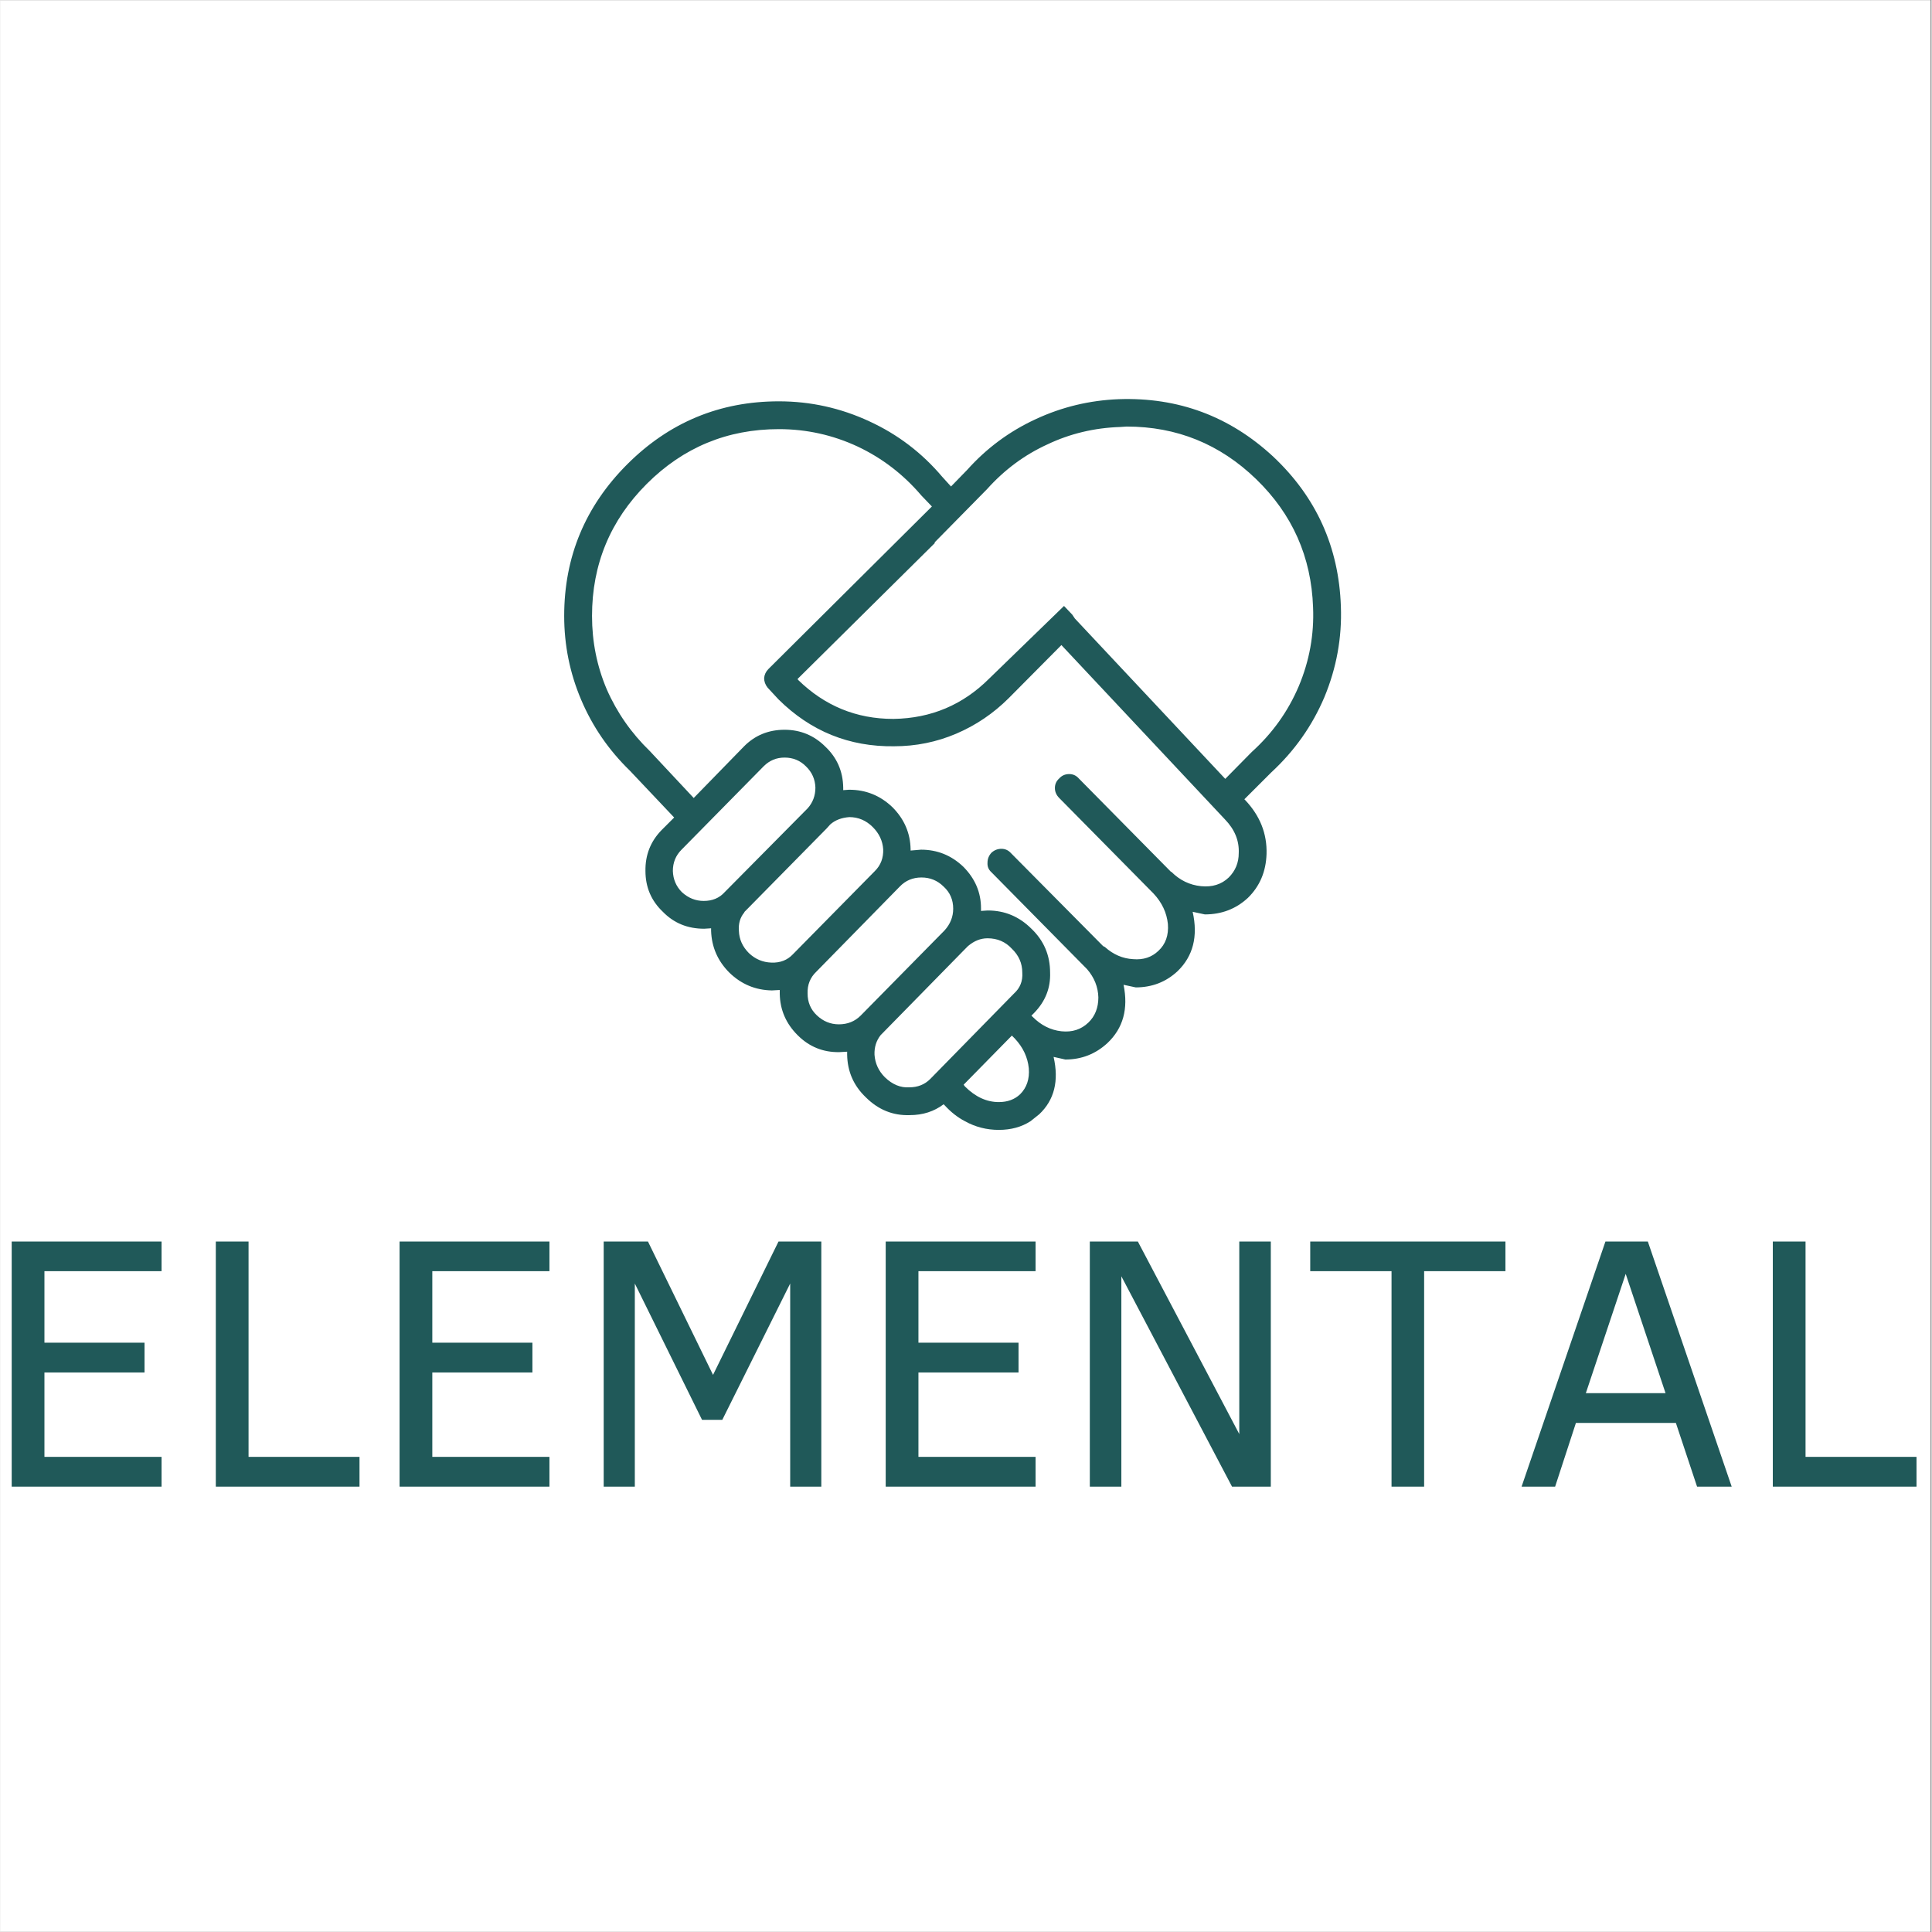 <svg xmlns="http://www.w3.org/2000/svg" xmlns:xlink="http://www.w3.org/1999/xlink" width="300" zoomAndPan="magnify" viewBox="0 0 224.88 225" height="300" preserveAspectRatio="xMidYMid meet" version="1.0"><rect x="0" y="0" width="224.88" height="225" fill="#808080" stroke="none"/><defs><g/><clipPath id="id1"><path d="M 0 0.059 L 224.762 0.059 L 224.762 224.938 L 0 224.938 Z M 0 0.059 " clip-rule="nonzero"/></clipPath><clipPath id="id2"><path d="M 65.621 46.133 L 156.324 46.133 L 156.324 131.586 L 65.621 131.586 Z M 65.621 46.133 " clip-rule="nonzero"/></clipPath></defs><g clip-path="url(#id1)"><path fill="#ffffff" d="M 0 0.059 L 224.879 0.059 L 224.879 232.438 L 0 232.438 Z M 0 0.059 " fill-opacity="1" fill-rule="nonzero"/><path fill="#ffffff" d="M 0 0.059 L 224.879 0.059 L 224.879 224.941 L 0 224.941 Z M 0 0.059 " fill-opacity="1" fill-rule="nonzero"/><path fill="#ffffff" d="M 0 0.059 L 224.879 0.059 L 224.879 224.941 L 0 224.941 Z M 0 0.059 " fill-opacity="1" fill-rule="nonzero"/><path fill="#ffffff" d="M 0 0.059 L 224.879 0.059 L 224.879 224.941 L 0 224.941 Z M 0 0.059 " fill-opacity="1" fill-rule="nonzero"/></g><g fill="#205959" fill-opacity="1"><g transform="translate(-2.447, 173.135)"><g><path d="M 3.75 0 L 3.75 -28.547 L 21.203 -28.547 L 21.203 -25.094 L 7.562 -25.094 L 7.562 -16.766 L 19.219 -16.766 L 19.219 -13.297 L 7.562 -13.297 L 7.562 -3.469 L 21.203 -3.469 L 21.203 0 Z M 3.75 0 "/></g></g></g><g fill="#205959" fill-opacity="1"><g transform="translate(21.324, 173.135)"><g><path d="M 3.75 0 L 3.75 -28.547 L 7.562 -28.547 L 7.562 -3.469 L 20.484 -3.469 L 20.484 0 Z M 3.75 0 "/></g></g></g><g fill="#205959" fill-opacity="1"><g transform="translate(42.725, 173.135)"><g><path d="M 3.75 0 L 3.75 -28.547 L 21.203 -28.547 L 21.203 -25.094 L 7.562 -25.094 L 7.562 -16.766 L 19.219 -16.766 L 19.219 -13.297 L 7.562 -13.297 L 7.562 -3.469 L 21.203 -3.469 L 21.203 0 Z M 3.75 0 "/></g></g></g><g fill="#205959" fill-opacity="1"><g transform="translate(66.496, 173.135)"><g><path d="M 25.469 0 L 25.469 -23.656 L 17.562 -7.781 L 15.203 -7.781 L 7.375 -23.656 L 7.375 0 L 3.75 0 L 3.75 -28.547 L 8.906 -28.547 L 16.484 -13.016 L 24.109 -28.547 L 29.094 -28.547 L 29.094 0 Z M 25.469 0 "/></g></g></g><g fill="#205959" fill-opacity="1"><g transform="translate(99.339, 173.135)"><g><path d="M 3.75 0 L 3.75 -28.547 L 21.203 -28.547 L 21.203 -25.094 L 7.562 -25.094 L 7.562 -16.766 L 19.219 -16.766 L 19.219 -13.297 L 7.562 -13.297 L 7.562 -3.469 L 21.203 -3.469 L 21.203 0 Z M 3.75 0 "/></g></g></g><g fill="#205959" fill-opacity="1"><g transform="translate(123.11, 173.135)"><g><path d="M 20.312 0 L 7.422 -24.5 L 7.422 0 L 3.75 0 L 3.75 -28.547 L 9.344 -28.547 L 21.156 -6.125 L 21.156 -28.547 L 24.828 -28.547 L 24.828 0 Z M 20.312 0 "/></g></g></g><g fill="#205959" fill-opacity="1"><g transform="translate(151.685, 173.135)"><g><path d="M 14.109 -25.094 L 14.109 0 L 10.312 0 L 10.312 -25.094 L 0.844 -25.094 L 0.844 -28.547 L 23.578 -28.547 L 23.578 -25.094 Z M 14.109 -25.094 "/></g></g></g><g fill="#205959" fill-opacity="1"><g transform="translate(176.096, 173.135)"><g><path d="M 1.047 0 L 10.812 -28.547 L 15.75 -28.547 L 25.516 0 L 21.484 0 L 19.016 -7.422 L 7.375 -7.422 L 4.953 0 Z M 8.531 -10.891 L 17.812 -10.891 L 13.172 -24.781 Z M 8.531 -10.891 "/></g></g></g><g fill="#205959" fill-opacity="1"><g transform="translate(202.651, 173.135)"><g><path d="M 3.75 0 L 3.75 -28.547 L 7.562 -28.547 L 7.562 -3.469 L 20.484 -3.469 L 20.484 0 Z M 3.75 0 "/></g></g></g><g clip-path="url(#id2)"><path fill="#205959" d="M 148 89.945 L 144.859 93.082 L 144.961 93.184 C 146.684 95.008 147.512 97.098 147.441 99.457 C 147.375 101.516 146.648 103.219 145.266 104.57 C 143.883 105.852 142.211 106.492 140.254 106.492 L 138.836 106.188 C 139.48 109.055 138.887 111.363 137.066 113.117 C 135.715 114.367 134.098 114.992 132.207 114.992 L 130.789 114.688 C 131.363 117.488 130.738 119.746 128.918 121.469 C 127.531 122.75 125.898 123.391 124.008 123.391 L 122.641 123.086 C 123.281 125.887 122.723 128.113 120.969 129.766 L 119.957 130.574 C 118.91 131.25 117.68 131.586 116.262 131.586 C 114.844 131.586 113.527 131.25 112.312 130.574 C 111.473 130.137 110.695 129.527 109.984 128.754 L 109.836 128.602 C 108.719 129.445 107.406 129.867 105.887 129.867 C 103.93 129.934 102.227 129.242 100.773 127.793 C 99.355 126.441 98.633 124.789 98.598 122.832 L 98.598 122.48 L 97.688 122.531 C 95.797 122.562 94.176 121.906 92.828 120.555 C 91.477 119.207 90.785 117.605 90.75 115.75 L 90.75 115.293 L 89.84 115.344 C 87.918 115.312 86.266 114.621 84.879 113.27 C 83.531 111.922 82.82 110.305 82.754 108.414 L 82.754 108.109 L 81.945 108.16 C 80.02 108.16 78.418 107.504 77.137 106.188 C 75.785 104.906 75.109 103.32 75.109 101.434 C 75.078 99.578 75.703 97.992 76.984 96.676 L 78.453 95.207 L 73.289 89.746 C 70.824 87.352 68.938 84.602 67.621 81.496 C 66.305 78.395 65.645 75.141 65.645 71.734 C 65.645 64.852 68.094 58.969 72.984 54.074 C 77.879 49.184 83.766 46.738 90.652 46.738 C 94.328 46.738 97.84 47.516 101.18 49.066 C 104.484 50.586 107.32 52.742 109.684 55.543 L 110.695 56.656 L 112.566 54.734 C 114.828 52.203 117.492 50.23 120.566 48.812 C 123.602 47.398 126.824 46.621 130.234 46.488 C 137.148 46.25 143.141 48.477 148.203 53.164 C 153.23 57.887 155.863 63.707 156.098 70.621 C 156.234 74.262 155.59 77.789 154.176 81.195 C 152.758 84.535 150.699 87.449 148 89.945 M 152.859 70.723 C 152.656 64.852 150.445 59.879 146.227 55.797 C 142.008 51.715 136.98 49.676 131.145 49.676 L 130.383 49.727 C 127.383 49.828 124.562 50.5 121.93 51.75 C 119.266 52.965 116.922 54.699 114.895 56.961 L 108.77 63.184 L 108.82 63.234 L 92.828 79.07 L 92.879 79.172 C 95.98 82.207 99.676 83.723 103.961 83.723 L 104.012 83.723 C 108.367 83.656 112.078 82.09 115.148 79.02 L 123.855 70.57 L 124.816 71.582 L 125.121 72.035 L 142.633 90.707 L 145.723 87.57 C 148.117 85.41 149.938 82.863 151.188 79.93 C 152.438 76.961 152.992 73.891 152.859 70.723 M 107.254 57.719 C 105.16 55.258 102.68 53.352 99.812 52 C 96.91 50.652 93.855 49.977 90.652 49.977 C 84.645 49.977 79.516 52.102 75.262 56.352 C 71.012 60.602 68.887 65.73 68.887 71.734 C 68.887 74.734 69.457 77.586 70.605 80.285 C 71.789 82.98 73.457 85.375 75.617 87.469 L 80.73 92.934 L 86.551 86.961 C 87.832 85.648 89.418 84.988 91.309 84.988 C 93.164 84.988 94.75 85.648 96.066 86.961 C 97.418 88.242 98.109 89.828 98.141 91.719 L 98.141 92.02 L 98.801 91.973 L 98.852 91.973 C 100.773 91.973 102.445 92.645 103.863 93.996 C 105.246 95.379 105.953 97.012 105.988 98.902 L 105.988 99.055 L 107.203 98.953 C 109.09 98.953 110.727 99.609 112.113 100.926 C 113.496 102.309 114.188 103.93 114.188 105.781 L 114.188 106.086 L 114.945 106.035 L 114.996 106.035 C 116.953 106.035 118.641 106.746 120.059 108.16 C 121.508 109.543 122.234 111.246 122.234 113.27 C 122.301 115.059 121.68 116.629 120.363 117.977 L 120.059 118.281 L 120.211 118.43 C 121.188 119.41 122.301 119.965 123.551 120.102 C 124.801 120.234 125.848 119.898 126.691 119.09 C 127.465 118.348 127.855 117.367 127.855 116.156 C 127.82 114.941 127.383 113.844 126.539 112.867 L 115.402 101.582 C 115.066 101.281 114.914 100.91 114.945 100.469 C 114.945 100.031 115.098 99.645 115.402 99.309 C 115.738 99.004 116.129 98.852 116.566 98.852 C 117.004 98.852 117.375 99.02 117.68 99.359 L 128.41 110.184 L 128.613 110.285 C 129.59 111.164 130.688 111.637 131.902 111.703 C 133.086 111.805 134.062 111.484 134.84 110.742 C 135.684 109.965 136.055 108.918 135.953 107.605 C 135.816 106.289 135.262 105.109 134.281 104.062 L 123.297 92.934 C 122.961 92.594 122.793 92.207 122.793 91.77 C 122.793 91.328 122.961 90.961 123.297 90.656 C 123.602 90.316 123.988 90.148 124.461 90.148 C 124.902 90.148 125.273 90.316 125.574 90.656 L 136.309 101.531 L 136.355 101.531 C 137.336 102.512 138.484 103.066 139.801 103.203 C 141.113 103.336 142.195 103 143.039 102.191 C 143.816 101.414 144.203 100.469 144.203 99.359 C 144.27 97.906 143.73 96.59 142.582 95.41 L 123.551 75.125 L 117.426 81.297 C 115.637 83.082 113.598 84.465 111.301 85.445 C 109.008 86.422 106.594 86.91 104.062 86.91 C 98.832 86.98 94.344 85.156 90.602 81.449 L 89.336 80.082 C 89.066 79.742 88.93 79.371 88.93 78.969 C 88.965 78.562 89.133 78.211 89.438 77.906 L 108.469 58.984 L 107.254 57.719 M 93.789 89.238 C 93.113 88.562 92.285 88.227 91.309 88.227 C 90.363 88.227 89.555 88.562 88.879 89.238 L 79.312 98.953 C 78.637 99.629 78.301 100.453 78.301 101.434 C 78.332 102.41 78.688 103.238 79.363 103.91 C 80.105 104.586 80.949 104.922 81.895 104.922 C 82.906 104.922 83.715 104.586 84.324 103.91 L 93.992 94.145 C 94.598 93.473 94.902 92.664 94.902 91.719 C 94.867 90.738 94.496 89.914 93.789 89.238 M 96.625 96.02 L 96.219 96.473 L 86.652 106.188 L 86.602 106.289 C 86.129 106.863 85.926 107.57 85.992 108.414 C 86.027 109.391 86.414 110.254 87.156 110.996 C 87.898 111.703 88.777 112.074 89.789 112.105 C 90.801 112.141 91.629 111.82 92.27 111.145 L 101.836 101.434 C 102.512 100.758 102.832 99.914 102.797 98.902 C 102.73 97.926 102.324 97.062 101.582 96.32 C 100.809 95.547 99.895 95.16 98.852 95.16 C 97.938 95.227 97.195 95.512 96.625 96.02 M 95.055 118.23 C 95.797 118.938 96.656 119.293 97.637 119.293 C 98.648 119.293 99.492 118.953 100.168 118.281 L 109.934 108.363 C 110.609 107.621 110.949 106.777 110.949 105.832 C 110.949 104.789 110.578 103.93 109.836 103.254 C 109.125 102.547 108.266 102.191 107.254 102.191 C 106.242 102.191 105.398 102.547 104.723 103.254 L 95.004 113.168 C 94.293 113.844 93.957 114.688 93.992 115.699 C 93.992 116.711 94.344 117.555 95.055 118.23 M 103 125.465 C 103.879 126.309 104.824 126.695 105.836 126.629 C 106.812 126.629 107.625 126.309 108.266 125.668 L 118.035 115.699 C 118.742 115.059 119.062 114.25 118.996 113.27 C 118.996 112.191 118.59 111.266 117.781 110.488 C 117.039 109.68 116.094 109.273 114.945 109.273 C 114.137 109.273 113.379 109.578 112.668 110.184 L 112.266 110.59 L 102.496 120.555 C 101.988 121.199 101.754 121.957 101.785 122.832 C 101.855 123.844 102.258 124.723 103 125.465 M 117.781 120.605 L 112.164 126.324 L 112.312 126.527 C 113.527 127.742 114.844 128.348 116.262 128.348 C 117.273 128.348 118.102 128.043 118.742 127.438 C 119.52 126.66 119.855 125.648 119.754 124.402 C 119.621 123.121 119.082 121.973 118.137 120.961 L 117.781 120.605 " fill-opacity="1" fill-rule="nonzero"/></g></svg>